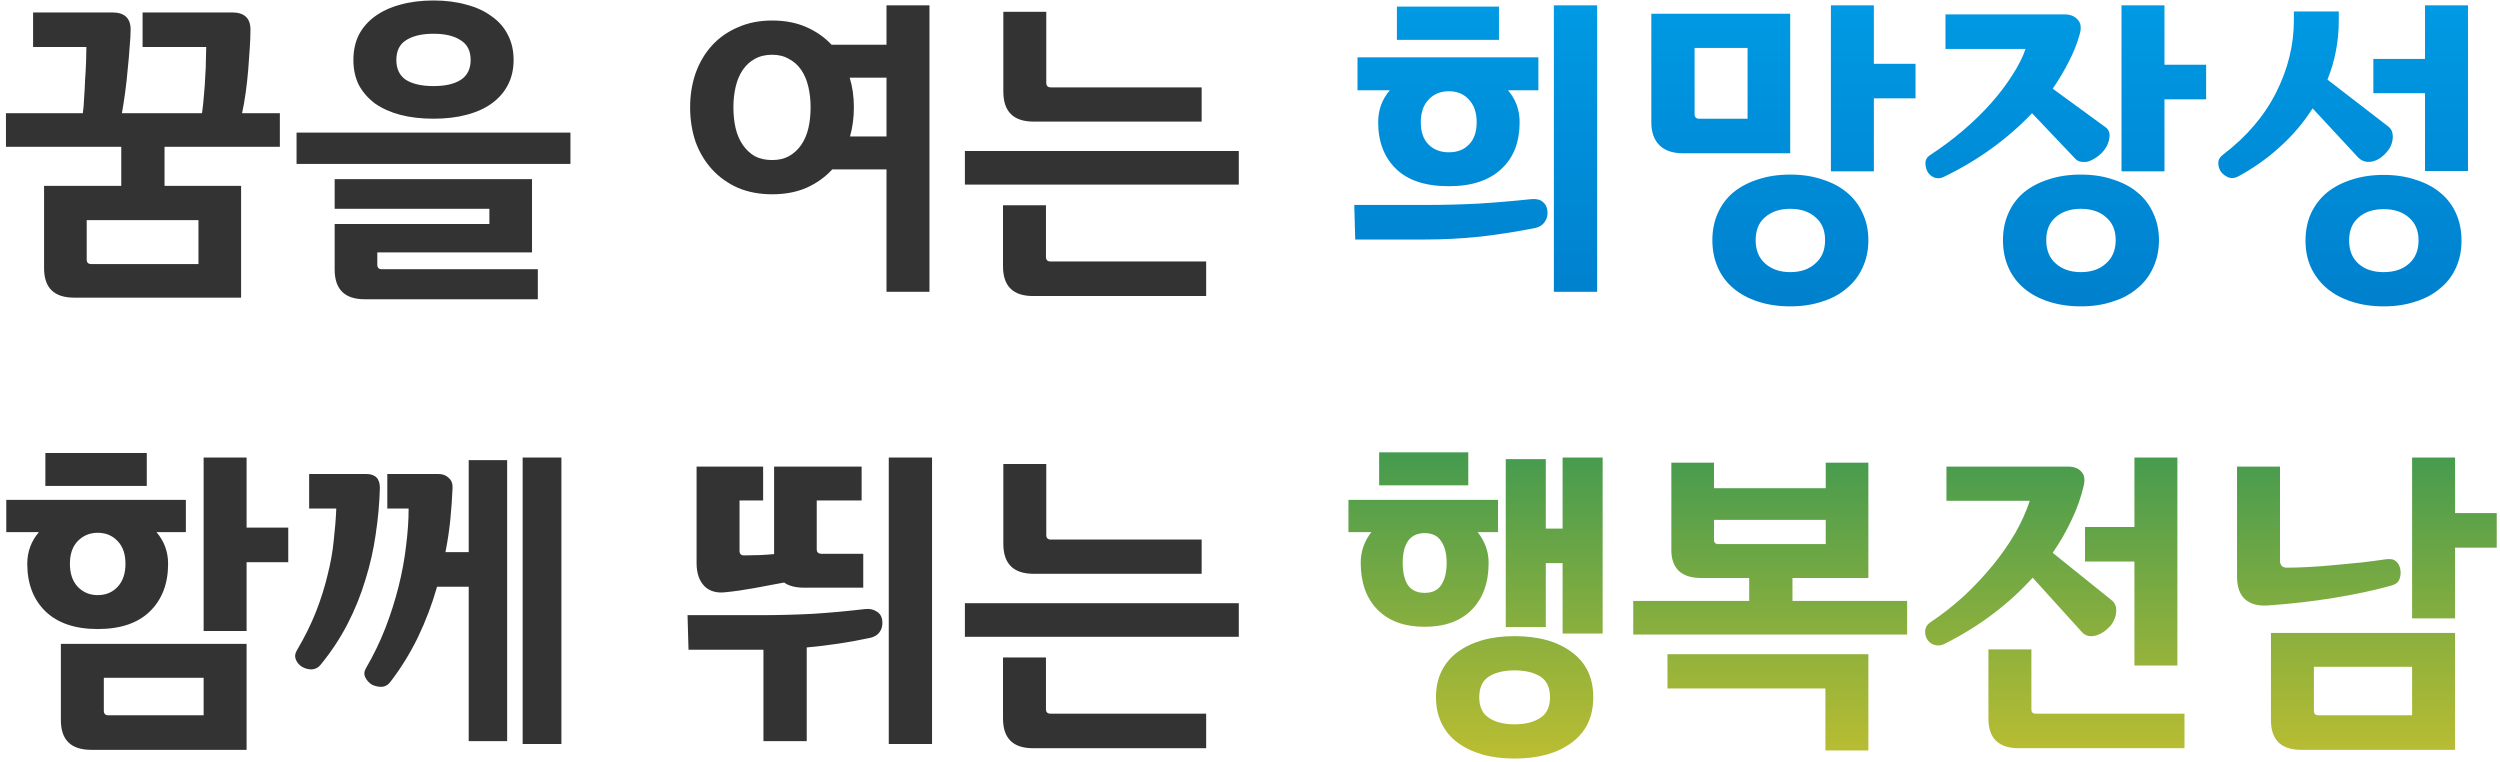 <svg width="387" height="118" viewBox="0 0 387 118" fill="none" xmlns="http://www.w3.org/2000/svg">
<path d="M11.472 46.075C8.372 46.075 6.822 44.558 6.822 41.525V28.775H18.772V22.725H0.922V17.525H12.822C12.922 16.825 12.989 16.025 13.022 15.125C13.089 14.225 13.139 13.308 13.172 12.375C13.239 11.442 13.289 10.542 13.322 9.675C13.355 8.775 13.372 7.975 13.372 7.275H5.122V1.925H17.372C19.272 1.925 20.222 2.808 20.222 4.575C20.222 5.275 20.172 6.158 20.072 7.225C20.005 8.292 19.905 9.442 19.772 10.675C19.672 11.875 19.539 13.092 19.372 14.325C19.205 15.525 19.039 16.592 18.872 17.525H31.272C31.405 16.592 31.505 15.642 31.572 14.675C31.672 13.675 31.739 12.725 31.772 11.825C31.839 10.892 31.872 10.042 31.872 9.275C31.905 8.475 31.922 7.808 31.922 7.275H22.072V1.925H35.922C37.822 1.925 38.772 2.808 38.772 4.575C38.772 5.308 38.739 6.225 38.672 7.325C38.605 8.425 38.522 9.592 38.422 10.825C38.322 12.025 38.189 13.225 38.022 14.425C37.855 15.592 37.672 16.625 37.472 17.525H43.322V22.725H25.472V28.775H37.322V46.075H11.472ZM30.722 40.875V34.075H13.422V40.175C13.422 40.642 13.655 40.875 14.122 40.875H30.722ZM83.256 46.325H56.456C53.356 46.325 51.806 44.792 51.806 41.725V34.675H75.756V32.325H51.806V27.725H82.356V39.075H58.406V40.975C58.406 41.442 58.64 41.675 59.106 41.675H83.256V46.325ZM88.306 25.375H45.906V20.525H88.306V25.375ZM54.706 9.275C54.706 7.808 54.99 6.508 55.556 5.375C56.156 4.242 56.99 3.292 58.056 2.525C59.156 1.725 60.456 1.125 61.956 0.725C63.49 0.292 65.206 0.075 67.106 0.075C69.006 0.075 70.706 0.292 72.206 0.725C73.74 1.125 75.04 1.725 76.106 2.525C77.206 3.292 78.04 4.242 78.606 5.375C79.206 6.508 79.506 7.808 79.506 9.275C79.506 10.742 79.206 12.042 78.606 13.175C78.04 14.275 77.206 15.225 76.106 16.025C75.04 16.792 73.74 17.375 72.206 17.775C70.706 18.175 69.006 18.375 67.106 18.375C65.206 18.375 63.49 18.175 61.956 17.775C60.456 17.375 59.156 16.792 58.056 16.025C56.99 15.225 56.156 14.275 55.556 13.175C54.99 12.042 54.706 10.742 54.706 9.275ZM61.356 9.275C61.356 10.675 61.856 11.708 62.856 12.375C63.89 13.008 65.306 13.325 67.106 13.325C68.906 13.325 70.306 13.008 71.306 12.375C72.34 11.708 72.856 10.675 72.856 9.275C72.856 7.875 72.34 6.858 71.306 6.225C70.306 5.558 68.906 5.225 67.106 5.225C65.306 5.225 63.89 5.558 62.856 6.225C61.856 6.858 61.356 7.875 61.356 9.275ZM106.831 16.625C106.831 14.725 107.114 12.958 107.681 11.325C108.281 9.658 109.131 8.225 110.231 7.025C111.331 5.825 112.664 4.892 114.231 4.225C115.798 3.525 117.564 3.175 119.531 3.175C121.498 3.175 123.248 3.508 124.781 4.175C126.314 4.842 127.631 5.758 128.731 6.925H137.231V0.825H143.881V45.175H137.231V26.225H128.831C127.731 27.425 126.398 28.375 124.831 29.075C123.298 29.742 121.531 30.075 119.531 30.075C117.564 30.075 115.798 29.742 114.231 29.075C112.664 28.375 111.331 27.425 110.231 26.225C109.131 25.025 108.281 23.608 107.681 21.975C107.114 20.308 106.831 18.525 106.831 16.625ZM113.531 16.625C113.531 17.792 113.648 18.875 113.881 19.875C114.114 20.842 114.481 21.692 114.981 22.425C115.481 23.158 116.098 23.742 116.831 24.175C117.598 24.575 118.498 24.775 119.531 24.775C120.531 24.775 121.398 24.575 122.131 24.175C122.898 23.742 123.531 23.158 124.031 22.425C124.531 21.692 124.898 20.842 125.131 19.875C125.364 18.875 125.481 17.792 125.481 16.625C125.481 15.492 125.364 14.425 125.131 13.425C124.898 12.425 124.531 11.558 124.031 10.825C123.531 10.092 122.898 9.525 122.131 9.125C121.398 8.692 120.531 8.475 119.531 8.475C118.498 8.475 117.598 8.692 116.831 9.125C116.098 9.525 115.481 10.092 114.981 10.825C114.481 11.558 114.114 12.425 113.881 13.425C113.648 14.425 113.531 15.492 113.531 16.625ZM132.181 16.625C132.181 18.225 131.981 19.725 131.581 21.125H137.231V12.025H131.531C131.964 13.425 132.181 14.958 132.181 16.625ZM186.715 45.825H159.915C156.815 45.825 155.265 44.292 155.265 41.225V31.775H161.915V39.775C161.915 40.242 162.149 40.475 162.615 40.475H186.715V45.825ZM191.765 28.575H149.365V23.375H191.765V28.575ZM186.015 18.825H160.015C156.882 18.825 155.315 17.275 155.315 14.175V1.825H161.965V12.825C161.965 13.292 162.199 13.525 162.665 13.525H186.015V18.825ZM14.122 116.075C10.989 116.075 9.422 114.542 9.422 111.475V99.675H38.172V116.075H14.122ZM4.222 87.275C4.222 85.408 4.822 83.775 6.022 82.375H0.972V77.375H28.772V82.375H24.222C25.422 83.775 26.022 85.408 26.022 87.275C26.022 90.342 25.089 92.792 23.222 94.625C21.355 96.458 18.655 97.375 15.122 97.375C11.622 97.375 8.922 96.458 7.022 94.625C5.155 92.792 4.222 90.342 4.222 87.275ZM38.172 81.675H44.622V87.025H38.172V97.675H31.522V70.825H38.172V81.675ZM31.522 110.725V104.925H16.072V110.025C16.072 110.492 16.305 110.725 16.772 110.725H31.522ZM22.722 75.225H7.022V70.125H22.722V75.225ZM10.822 87.275C10.822 88.775 11.222 89.958 12.022 90.825C12.855 91.692 13.889 92.125 15.122 92.125C16.389 92.125 17.422 91.692 18.222 90.825C19.022 89.958 19.422 88.775 19.422 87.275C19.422 85.775 19.022 84.608 18.222 83.775C17.422 82.908 16.389 82.475 15.122 82.475C13.889 82.475 12.855 82.908 12.022 83.775C11.222 84.608 10.822 85.775 10.822 87.275ZM78.506 71.225V114.725H72.556V90.825H67.656C66.89 93.525 65.906 96.125 64.706 98.625C63.506 101.092 62.09 103.392 60.456 105.525C60.09 106.025 59.623 106.292 59.056 106.325C58.523 106.325 58.023 106.208 57.556 105.975C57.123 105.708 56.79 105.342 56.556 104.875C56.323 104.408 56.356 103.925 56.656 103.425C57.823 101.425 58.823 99.358 59.656 97.225C60.49 95.058 61.173 92.908 61.706 90.775C62.24 88.642 62.623 86.558 62.856 84.525C63.123 82.458 63.256 80.525 63.256 78.725H59.956V73.375H67.856C68.523 73.375 69.056 73.575 69.456 73.975C69.89 74.342 70.09 74.858 70.056 75.525C69.99 77.158 69.873 78.808 69.706 80.475C69.54 82.108 69.29 83.775 68.956 85.475H72.556V71.225H78.506ZM86.906 70.825V115.175H80.906V70.825H86.906ZM49.656 102.875C49.29 103.342 48.823 103.592 48.256 103.625C47.723 103.625 47.223 103.492 46.756 103.225C46.323 102.958 46.006 102.592 45.806 102.125C45.606 101.658 45.656 101.175 45.956 100.675C47.156 98.642 48.14 96.658 48.906 94.725C49.673 92.758 50.273 90.858 50.706 89.025C51.173 87.192 51.49 85.425 51.656 83.725C51.856 81.992 51.99 80.325 52.056 78.725H47.856V73.375H56.706C58.106 73.375 58.806 74.092 58.806 75.525C58.74 77.925 58.523 80.325 58.156 82.725C57.823 85.092 57.29 87.442 56.556 89.775C55.856 92.108 54.94 94.375 53.806 96.575C52.673 98.775 51.29 100.875 49.656 102.875ZM114.481 77.475V85.275C114.481 85.742 114.714 85.975 115.181 85.975C116.081 85.942 116.898 85.925 117.631 85.925C118.398 85.892 119.131 85.842 119.831 85.775V72.225H133.381V77.475H126.431V85.025C126.431 85.492 126.681 85.725 127.181 85.725H133.631V90.975H124.531C123.164 90.975 122.114 90.708 121.381 90.175C119.981 90.442 118.464 90.725 116.831 91.025C115.198 91.325 113.698 91.542 112.331 91.675C110.931 91.842 109.831 91.525 109.031 90.725C108.231 89.892 107.831 88.708 107.831 87.175V72.225H118.131V77.475H114.481ZM144.281 115.175H137.581V70.825H144.281V115.175ZM133.981 94.275C134.648 94.208 135.231 94.342 135.731 94.675C136.231 94.975 136.514 95.458 136.581 96.125C136.648 96.792 136.514 97.358 136.181 97.825C135.881 98.258 135.414 98.558 134.781 98.725C131.514 99.425 128.214 99.925 124.881 100.225V114.725H118.181V100.575H117.631H106.581L106.431 95.225H117.881C120.448 95.225 123.064 95.158 125.731 95.025C128.398 94.858 131.148 94.608 133.981 94.275ZM186.715 115.825H159.915C156.815 115.825 155.265 114.292 155.265 111.225V101.775H161.915V109.775C161.915 110.242 162.149 110.475 162.615 110.475H186.715V115.825ZM191.765 98.575H149.365V93.375H191.765V98.575ZM186.015 88.825H160.015C156.882 88.825 155.315 87.275 155.315 84.175V71.825H161.965V82.825C161.965 83.292 162.199 83.525 162.665 83.525H186.015V88.825Z" fill="#333333"/>
<path d="M213.34 18.925C213.34 17.025 213.94 15.375 215.14 13.975H210.14V8.875H238.14V13.975H233.44C234.64 15.375 235.24 17.025 235.24 18.925C235.24 20.425 235.007 21.792 234.54 23.025C234.073 24.225 233.373 25.258 232.44 26.125C231.54 26.992 230.407 27.658 229.04 28.125C227.673 28.592 226.09 28.825 224.29 28.825C220.657 28.825 217.923 27.925 216.09 26.125C214.257 24.325 213.34 21.925 213.34 18.925ZM247.24 45.175H240.54V0.825H247.24V45.175ZM237.04 30.825C237.807 30.758 238.39 30.892 238.79 31.225C239.223 31.558 239.473 32.025 239.54 32.625C239.607 33.292 239.473 33.858 239.14 34.325C238.84 34.792 238.373 35.108 237.74 35.275C234.907 35.842 232.057 36.292 229.19 36.625C226.357 36.925 223.507 37.075 220.64 37.075H209.79L209.64 31.725H220.84C223.407 31.725 226.04 31.658 228.74 31.525C231.473 31.358 234.24 31.125 237.04 30.825ZM232.04 6.175H216.24V1.025H232.04V6.175ZM219.94 18.925C219.94 20.425 220.34 21.575 221.14 22.375C221.94 23.175 222.99 23.575 224.29 23.575C225.59 23.575 226.623 23.175 227.39 22.375C228.19 21.575 228.59 20.425 228.59 18.925C228.59 17.425 228.19 16.258 227.39 15.425C226.623 14.558 225.59 14.125 224.29 14.125C222.99 14.125 221.94 14.558 221.14 15.425C220.34 16.258 219.94 17.425 219.94 18.925ZM255.624 2.125H277.124V23.725H260.524C258.924 23.725 257.708 23.308 256.874 22.475C256.041 21.642 255.624 20.458 255.624 18.925V2.125ZM265.074 37.175C265.074 35.642 265.358 34.242 265.924 32.975C266.491 31.708 267.291 30.642 268.324 29.775C269.391 28.908 270.658 28.242 272.124 27.775C273.624 27.275 275.291 27.025 277.124 27.025C278.958 27.025 280.608 27.275 282.074 27.775C283.574 28.242 284.841 28.908 285.874 29.775C286.941 30.642 287.758 31.708 288.324 32.975C288.924 34.242 289.224 35.642 289.224 37.175C289.224 38.742 288.924 40.158 288.324 41.425C287.758 42.692 286.941 43.758 285.874 44.625C284.841 45.525 283.574 46.208 282.074 46.675C280.608 47.175 278.958 47.425 277.124 47.425C275.291 47.425 273.624 47.175 272.124 46.675C270.658 46.208 269.391 45.525 268.324 44.625C267.291 43.758 266.491 42.692 265.924 41.425C265.358 40.158 265.074 38.742 265.074 37.175ZM290.074 9.875H296.524V15.225H290.074V26.525H283.424V0.825H290.074V9.875ZM262.324 7.425V17.675C262.324 18.142 262.558 18.375 263.024 18.375H270.524V7.425H262.324ZM271.774 37.175C271.774 38.708 272.258 39.908 273.224 40.775C274.224 41.675 275.524 42.125 277.124 42.125C278.758 42.125 280.058 41.675 281.024 40.775C282.024 39.908 282.524 38.708 282.524 37.175C282.524 35.642 282.024 34.458 281.024 33.625C280.058 32.758 278.758 32.325 277.124 32.325C275.524 32.325 274.224 32.758 273.224 33.625C272.258 34.458 271.774 35.642 271.774 37.175ZM310.059 37.175C310.059 35.642 310.342 34.242 310.909 32.975C311.475 31.708 312.275 30.642 313.309 29.775C314.375 28.908 315.642 28.242 317.109 27.775C318.609 27.275 320.275 27.025 322.109 27.025C323.942 27.025 325.592 27.275 327.059 27.775C328.559 28.242 329.825 28.908 330.859 29.775C331.925 30.642 332.742 31.708 333.309 32.975C333.909 34.242 334.209 35.642 334.209 37.175C334.209 38.742 333.909 40.158 333.309 41.425C332.742 42.692 331.925 43.758 330.859 44.625C329.825 45.525 328.559 46.208 327.059 46.675C325.592 47.175 323.942 47.425 322.109 47.425C320.275 47.425 318.609 47.175 317.109 46.675C315.642 46.208 314.375 45.525 313.309 44.625C312.275 43.758 311.475 42.692 310.909 41.425C310.342 40.158 310.059 38.742 310.059 37.175ZM298.759 24.025C300.592 22.825 302.309 21.542 303.909 20.175C305.542 18.775 306.992 17.358 308.259 15.925C309.525 14.492 310.609 13.058 311.509 11.625C312.442 10.192 313.125 8.842 313.559 7.575H301.159V2.225H319.559C320.459 2.225 321.142 2.492 321.609 3.025C322.109 3.525 322.225 4.258 321.959 5.225C321.559 6.692 320.992 8.125 320.259 9.525C319.559 10.925 318.725 12.325 317.759 13.725L325.909 19.675C326.475 20.075 326.675 20.675 326.509 21.475C326.375 22.275 325.992 23.008 325.359 23.675C325.025 24.008 324.659 24.292 324.259 24.525C323.892 24.758 323.525 24.925 323.159 25.025C322.792 25.092 322.425 25.092 322.059 25.025C321.725 24.958 321.442 24.792 321.209 24.525L314.559 17.525C312.692 19.492 310.609 21.308 308.309 22.975C306.009 24.642 303.542 26.108 300.909 27.375C300.442 27.608 299.992 27.658 299.559 27.525C299.125 27.392 298.775 27.142 298.509 26.775C298.242 26.408 298.092 25.942 298.059 25.375C298.025 24.808 298.259 24.358 298.759 24.025ZM335.059 10.025H341.509V15.375H335.059V26.525H328.409V0.825H335.059V10.025ZM316.759 37.175C316.759 38.708 317.242 39.908 318.209 40.775C319.209 41.675 320.509 42.125 322.109 42.125C323.742 42.125 325.042 41.675 326.009 40.775C327.009 39.908 327.509 38.708 327.509 37.175C327.509 35.642 327.009 34.458 326.009 33.625C325.042 32.758 323.742 32.325 322.109 32.325C320.509 32.325 319.209 32.758 318.209 33.625C317.242 34.458 316.759 35.642 316.759 37.175ZM356.893 37.225C356.893 35.692 357.176 34.292 357.743 33.025C358.343 31.758 359.16 30.692 360.193 29.825C361.26 28.958 362.526 28.292 363.993 27.825C365.493 27.325 367.16 27.075 368.993 27.075C370.826 27.075 372.476 27.325 373.943 27.825C375.443 28.292 376.71 28.958 377.743 29.825C378.81 30.692 379.626 31.758 380.193 33.025C380.76 34.292 381.043 35.692 381.043 37.225C381.043 38.792 380.76 40.192 380.193 41.425C379.626 42.692 378.81 43.758 377.743 44.625C376.71 45.525 375.443 46.208 373.943 46.675C372.476 47.175 370.826 47.425 368.993 47.425C367.16 47.425 365.493 47.175 363.993 46.675C362.526 46.208 361.26 45.525 360.193 44.625C359.16 43.758 358.343 42.692 357.743 41.425C357.176 40.192 356.893 38.792 356.893 37.225ZM344.143 23.925C347.776 21.158 350.51 17.958 352.343 14.325C354.176 10.692 355.093 6.958 355.093 3.125V1.775H362.043V3.175C362.043 6.375 361.46 9.425 360.293 12.325L369.693 19.575C370.226 19.975 370.46 20.592 370.393 21.425C370.326 22.258 369.976 23.008 369.343 23.675C368.643 24.442 367.893 24.892 367.093 25.025C366.293 25.158 365.61 24.942 365.043 24.375L357.993 16.775C356.593 18.975 354.91 20.958 352.943 22.725C351.01 24.492 348.876 26.008 346.543 27.275C346.01 27.575 345.493 27.642 344.993 27.475C344.493 27.275 344.093 26.975 343.793 26.575C343.526 26.175 343.393 25.725 343.393 25.225C343.393 24.725 343.643 24.292 344.143 23.925ZM382.043 26.475H375.393V14.425H367.393V9.125H375.393V0.825H382.043V26.475ZM363.643 37.225C363.643 38.758 364.126 39.958 365.093 40.825C366.06 41.692 367.36 42.125 368.993 42.125C370.626 42.125 371.926 41.692 372.893 40.825C373.893 39.958 374.393 38.758 374.393 37.225C374.393 35.692 373.893 34.508 372.893 33.675C371.926 32.808 370.626 32.375 368.993 32.375C367.36 32.375 366.06 32.808 365.093 33.675C364.126 34.508 363.643 35.692 363.643 37.225Z" fill="url(#paint0_linear_202_19685)"/>
<path d="M222.29 107.925C222.29 106.425 222.573 105.092 223.14 103.925C223.707 102.758 224.523 101.775 225.59 100.975C226.657 100.175 227.923 99.558 229.39 99.125C230.89 98.692 232.573 98.475 234.44 98.475C238.173 98.475 241.14 99.308 243.34 100.975C245.54 102.608 246.64 104.925 246.64 107.925C246.64 110.958 245.54 113.292 243.34 114.925C241.14 116.592 238.173 117.425 234.44 117.425C232.573 117.425 230.89 117.208 229.39 116.775C227.923 116.342 226.657 115.725 225.59 114.925C224.523 114.125 223.707 113.125 223.14 111.925C222.573 110.758 222.29 109.425 222.29 107.925ZM210.64 87.125C210.64 85.358 211.19 83.775 212.29 82.375H208.74V77.375H231.89V82.375H228.74C229.273 83.042 229.69 83.775 229.99 84.575C230.29 85.375 230.44 86.225 230.44 87.125C230.44 90.192 229.573 92.608 227.84 94.375C226.107 96.142 223.673 97.025 220.54 97.025C217.407 97.025 214.973 96.142 213.24 94.375C211.507 92.608 210.64 90.192 210.64 87.125ZM239.29 71.075V81.825H241.89V70.825H248.09V98.075H241.89V87.175H239.29V97.075H233.09V71.075H239.29ZM228.99 107.925C228.99 109.425 229.49 110.492 230.49 111.125C231.49 111.792 232.807 112.125 234.44 112.125C236.107 112.125 237.44 111.792 238.44 111.125C239.44 110.492 239.94 109.425 239.94 107.925C239.94 106.425 239.44 105.358 238.44 104.725C237.44 104.092 236.107 103.775 234.44 103.775C232.807 103.775 231.49 104.092 230.49 104.725C229.49 105.358 228.99 106.425 228.99 107.925ZM227.29 75.125H213.49V70.025H227.29V75.125ZM217.14 87.125C217.14 88.592 217.407 89.742 217.94 90.575C218.507 91.375 219.373 91.775 220.54 91.775C221.707 91.775 222.557 91.375 223.09 90.575C223.657 89.742 223.94 88.592 223.94 87.125C223.94 85.692 223.657 84.575 223.09 83.775C222.557 82.942 221.707 82.525 220.54 82.525C219.373 82.525 218.507 82.942 217.94 83.775C217.407 84.575 217.14 85.692 217.14 87.125ZM282.624 71.625H289.224V89.475H277.474V93.025H295.224V98.225H252.824V93.025H270.774V89.475H263.324C261.824 89.475 260.674 89.108 259.874 88.375C259.108 87.608 258.724 86.542 258.724 85.175V71.625H265.324V75.575H282.624V71.625ZM282.574 106.575H258.124V101.275H289.224V116.175H282.574V106.575ZM282.624 84.225V80.475H265.324V83.575C265.324 84.008 265.558 84.225 266.024 84.225H282.624ZM298.759 96.375C300.659 95.108 302.425 93.725 304.059 92.225C305.692 90.692 307.175 89.108 308.509 87.475C309.842 85.842 310.992 84.192 311.959 82.525C312.925 80.825 313.675 79.158 314.209 77.525H301.309V72.225H320.109C321.009 72.225 321.692 72.475 322.159 72.975C322.659 73.475 322.792 74.208 322.559 75.175C322.159 76.942 321.542 78.692 320.709 80.425C319.909 82.158 318.925 83.875 317.759 85.575L326.959 92.975C327.225 93.208 327.409 93.492 327.509 93.825C327.609 94.158 327.625 94.525 327.559 94.925C327.525 95.292 327.409 95.675 327.209 96.075C327.042 96.442 326.809 96.775 326.509 97.075C325.842 97.775 325.092 98.225 324.259 98.425C323.425 98.592 322.759 98.392 322.259 97.825L314.659 89.425C312.825 91.458 310.759 93.342 308.459 95.075C306.159 96.808 303.675 98.342 301.009 99.675C300.542 99.908 300.075 99.975 299.609 99.875C299.175 99.775 298.825 99.575 298.559 99.275C298.192 98.875 298.009 98.392 298.009 97.825C298.009 97.225 298.259 96.742 298.759 96.375ZM337.059 103.025H330.409V86.925H322.759V81.575H330.409V70.825H337.059V103.025ZM338.159 115.825H312.509C309.375 115.825 307.809 114.292 307.809 111.225V100.525H314.459V109.825C314.459 110.258 314.675 110.475 315.109 110.475H338.159V115.825ZM356.243 116.075C353.11 116.075 351.543 114.542 351.543 111.475V97.975H380.043V116.075H356.243ZM352.943 86.825C352.943 87.125 353.026 87.375 353.193 87.575C353.36 87.775 353.626 87.875 353.993 87.875C354.926 87.875 356.026 87.842 357.293 87.775C358.593 87.708 359.943 87.608 361.343 87.475C362.743 87.342 364.143 87.208 365.543 87.075C366.943 86.908 368.21 86.742 369.343 86.575C370.076 86.475 370.61 86.592 370.943 86.925C371.31 87.258 371.526 87.708 371.593 88.275C371.66 88.808 371.593 89.308 371.393 89.775C371.193 90.208 370.76 90.508 370.093 90.675C367.426 91.408 364.443 92.042 361.143 92.575C357.843 93.108 354.476 93.492 351.043 93.725C349.543 93.825 348.376 93.508 347.543 92.775C346.71 92.042 346.293 90.858 346.293 89.225V72.225H352.943V86.825ZM380.043 79.425H386.493V84.775H380.043V95.725H373.393V70.825H380.043V79.425ZM373.393 110.725V103.225H358.193V110.025C358.193 110.492 358.426 110.725 358.893 110.725H373.393Z" fill="url(#paint1_linear_202_19685)"/>
<defs>
<linearGradient id="paint0_linear_202_19685" x1="193.372" y1="-11.625" x2="193.372" y2="128.375" gradientUnits="userSpaceOnUse">
<stop stop-color="#00A0E9"/>
<stop offset="1" stop-color="#0054A7"/>
</linearGradient>
<linearGradient id="paint1_linear_202_19685" x1="193.372" y1="54.29" x2="193.372" y2="143.834" gradientUnits="userSpaceOnUse">
<stop stop-color="#1D8F59"/>
<stop offset="1" stop-color="#FDD121"/>
</linearGradient>
</defs>
</svg>
